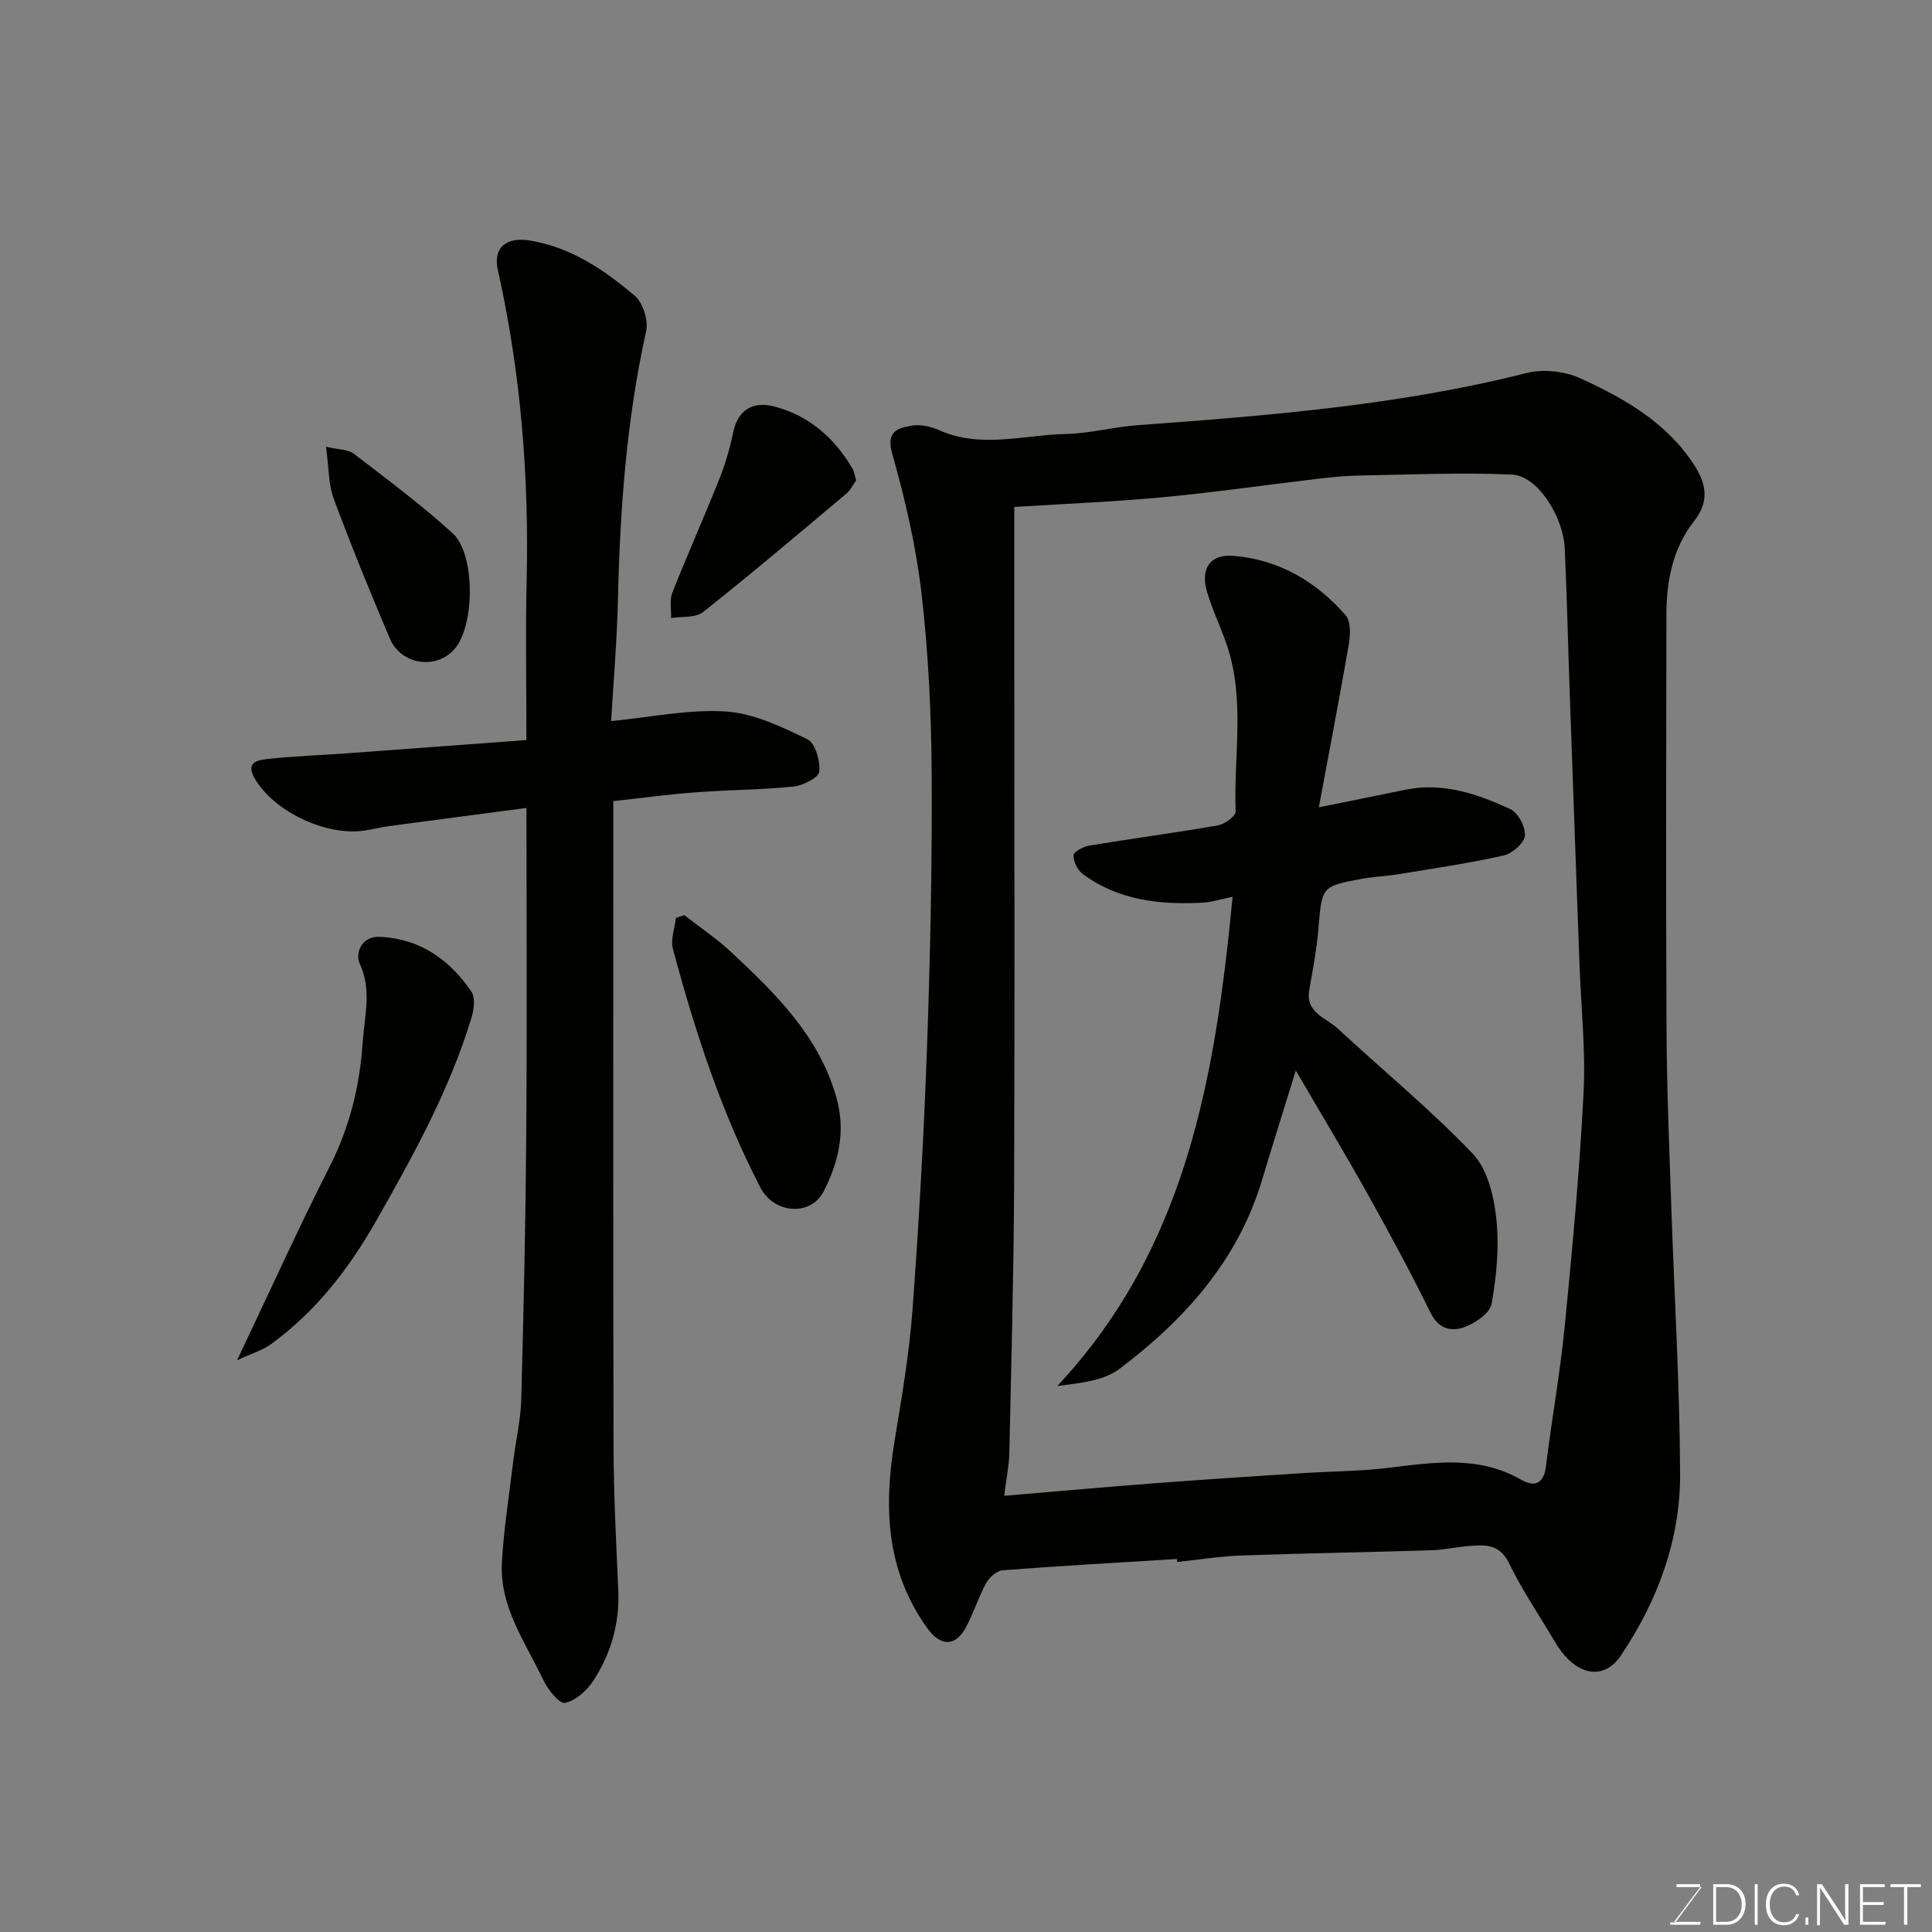 <svg enable-background="new 0 0 400 400" viewBox="0 0 400 400" xmlns="http://www.w3.org/2000/svg"><rect x="0" y="0" width="400" height="400" fill="#808080" stroke="none"/><path d="m243.68 322.77c-12.03.74-24.06 1.42-36.07 2.34-1.23.09-2.78 1.45-3.42 2.63-1.62 2.95-2.63 6.24-4.22 9.21-2.18 4.04-5.27 3.91-7.96.18-8.5-11.77-9.07-24.85-6.84-38.53 1.47-9.03 3.06-18.09 3.74-27.21 1.35-18.27 2.38-36.58 3.03-54.9.67-18.75 1.06-37.53.95-56.29-.07-12.37-.66-24.8-2.07-37.08-1.13-9.82-3.37-19.59-6.08-29.11-1.33-4.66 1-5.34 3.92-5.87 1.81-.33 4 .13 5.72.9 8.69 3.9 17.56.99 26.33.81 4.88-.1 9.72-1.44 14.61-1.8 27.13-2 54.22-4.11 80.74-10.82 3.44-.87 7.88-.39 11.12 1.09 9.11 4.15 17.84 9.13 23.54 17.89 2.51 3.86 3.29 7.53.04 11.66-4.41 5.59-5.74 12.35-5.75 19.33-.05 28.83-.11 57.66.03 86.49.06 11.93.57 23.87.97 35.8.62 18.54 1.76 37.07 1.84 55.6.05 13.68-4.62 26.28-12.25 37.65-3.64 5.43-9.52 4.17-13.59-2.69-3.25-5.47-6.83-10.77-9.62-16.47-1.97-4.02-4.99-3.74-8.31-3.49-2.61.2-5.19.8-7.79.88-13.1.41-26.2.61-39.3 1.08-4.43.16-8.84.88-13.26 1.34-.02-.2-.04-.41-.05-.62zm-33.68-217.81v31.55c0 36.33.11 72.66-.04 108.98-.08 18.43-.59 36.87-.99 55.3-.06 2.64-.61 5.26-1.06 8.9 11.1-.93 21.26-1.85 31.43-2.62 10.03-.76 20.06-1.41 30.1-2.06 6.1-.4 12.24-.39 18.29-1.14 9.29-1.14 18.46-2.53 27.2 2.49 2.61 1.5 4.67 1.03 5.13-2.71 1.2-9.73 2.95-19.4 3.91-29.15 1.58-16.04 3.07-32.11 3.89-48.21.46-8.89-.53-17.86-.85-26.79-.67-18.53-1.35-37.07-2-55.6-.36-10.1-.58-20.2-1.04-30.29-.31-6.75-5.69-15.11-10.88-15.35-10.64-.48-21.33.01-31.99.2-2.79.05-5.59.35-8.37.68-10.57 1.25-21.12 2.78-31.72 3.78-9.81.94-19.68 1.33-31.01 2.04z" fill="#010100"/><path d="m109 167.28c-9.8 1.29-19.03 2.49-28.25 3.73-1.78.24-3.52.68-5.3.95-7.89 1.19-18.82-3.91-22.79-10.92-2.03-3.6 1.35-3.74 3.36-3.96 5.08-.55 10.19-.71 15.29-1.08 12.43-.9 24.85-1.83 37.68-2.78 0-11.3-.21-21.93.04-32.55.53-21.82-1.17-43.4-5.95-64.73-1.06-4.73 1.79-6.93 6.57-6.15 8.59 1.39 15.42 6.09 21.76 11.43 1.71 1.44 2.86 5.13 2.36 7.37-4.08 18.39-5.41 37.01-5.84 55.77-.19 8.25-.91 16.49-1.4 24.93 8.38-.81 16.16-2.49 23.8-1.98 5.75.38 11.5 3.17 16.84 5.75 1.62.78 2.68 4.49 2.45 6.69-.13 1.25-3.34 2.89-5.29 3.09-6.73.69-13.52.69-20.28 1.2-5.54.41-11.06 1.17-17.07 1.82v5.74c0 42.64-.06 85.29.05 127.93.02 9.93.55 19.86.98 29.79.29 6.79-1.51 13.02-5.13 18.6-1.33 2.06-3.68 4.19-5.9 4.64-1.18.24-3.6-2.81-4.54-4.81-3.66-7.74-9.01-15.04-8.53-24.12.37-7.09 1.52-14.14 2.37-21.2.51-4.22 1.52-8.42 1.64-12.64.49-18.09.89-36.18 1.03-54.27.18-22.65.05-45.29.05-68.24z" fill="#010100"/><path d="m49.08 281.63c6.93-14.59 12.76-27.47 19.15-40.06 4.16-8.19 6.25-16.67 6.86-25.76.37-5.52 1.95-10.82-.66-16.41-.8-1.71.09-5.67 4.37-5.44 8.33.46 14.32 4.79 18.8 11.35.85 1.24.52 3.7.02 5.37-4.52 14.93-12 28.47-19.66 41.95-5.67 9.98-12.5 18.85-21.81 25.63-1.77 1.3-4.02 1.95-7.07 3.37z" fill="#010100"/><path d="m141.7 189.48c3.3 2.58 6.81 4.94 9.85 7.79 9.14 8.56 18.03 17.27 21.62 29.96 1.98 7 .44 13.4-2.62 19.39-2.71 5.31-10.31 4.67-13.11-.73-8.14-15.7-13.56-32.42-18.12-49.43-.52-1.95.38-4.28.62-6.43.58-.18 1.17-.36 1.76-.55z" fill="#010100"/><path d="m177.26 99.46c-.61.82-1.18 2.03-2.11 2.81-9.8 8.23-19.56 16.5-29.58 24.45-1.56 1.24-4.39.87-6.63 1.25.06-1.76-.35-3.7.25-5.24 3.1-7.87 6.57-15.6 9.7-23.46 1.25-3.14 2.23-6.44 2.91-9.75.99-4.83 4.24-6.42 8.36-5.39 7.26 1.82 12.6 6.51 16.37 12.95.33.54.4 1.23.73 2.38z" fill="#010100"/><path d="m67.49 92.49c2.72.64 4.6.55 5.74 1.43 6.94 5.33 13.97 10.58 20.44 16.44 4.8 4.35 4.65 19.15.45 24-3.78 4.36-11.08 3.33-13.41-2.16-4.07-9.58-8-19.22-11.63-28.97-1.09-2.96-.98-6.37-1.59-10.74z" fill="#010100"/><path d="m268.28 221.63c-2.54 8.23-4.82 15.48-7.01 22.75-5.01 16.65-16.04 28.87-29.48 39.02-3.27 2.47-8.04 2.94-12.89 3.56 26.73-28.56 32.71-63.98 36.3-101.29-2.57.52-4.39 1.13-6.23 1.22-8.83.46-17.41-.47-24.79-5.93-1.07-.79-1.95-2.57-1.91-3.87.02-.73 2.03-1.82 3.26-2.02 8.86-1.46 17.78-2.64 26.63-4.19 1.4-.24 3.7-1.92 3.67-2.86-.44-11.51 2.02-23.21-1.84-34.52-1.26-3.68-2.97-7.22-4.08-10.94-1.44-4.82.63-7.86 5.42-7.48 9.41.75 17.13 5.28 23.25 12.28 1.09 1.24 1.03 3.98.7 5.89-1.9 11.05-4.03 22.06-6.23 33.9 6.89-1.4 12.4-2.5 17.9-3.64 7.8-1.61 14.93.87 21.76 4.02 1.61.74 3.18 3.74 3 5.53-.16 1.54-2.64 3.67-4.43 4.07-7.15 1.6-14.42 2.66-21.65 3.85-2.58.42-5.21.51-7.78.99-8.28 1.55-8.16 1.61-8.89 10.37-.35 4.21-1.15 8.4-1.89 12.57-.86 4.8 3.46 5.78 5.9 8.04 9.33 8.65 19.19 16.76 27.96 25.93 3.03 3.17 4.36 8.73 4.86 13.37.63 5.82.07 11.9-.97 17.69-.35 1.96-3.46 4.07-5.74 4.87-2.54.89-5.22.4-6.87-2.96-4.16-8.47-8.67-16.78-13.27-25.03-4.62-8.24-9.5-16.34-14.66-25.19z" fill="#010100"/><g fill="#fbfcfa"><path d="m346.9 398 5.4-7.3h-5.2v-.6h4.9v.6l-5.4 7.2h5.5l-.1.6h-6.2v-.5z"/><path d="m354.7 390.1h2.8c2.3 0 3.9 1.6 3.9 4.1s-1.6 4.3-3.9 4.3h-2.8zm.6 7.8h2c2.2 0 3.3-1.6 3.3-3.6 0-1.8-1-3.6-3.3-3.6h-2z"/><path d="m363.9 390.1v8.4h-.6v-8.4z"/><path d="m372.5 396.3c-.4 1.3-1.4 2.3-3.2 2.3-2.4 0-3.7-1.9-3.7-4.3 0-2.3 1.2-4.3 3.7-4.3 1.8 0 2.9 1 3.2 2.4h-.6c-.4-1.1-1.1-1.8-2.5-1.8-2.1 0-3 1.9-3 3.7s.9 3.7 3 3.7c1.4 0 2.1-.7 2.5-1.7z"/><path d="m373.8 398.5v-1.5h.6v1.5z"/><path d="m376.2 398.5v-8.4h1c1.3 2 4.4 6.6 4.9 7.6-.1-1.2-.1-2.4-.1-3.8v-3.8h.7v8.4h-.9c-1.2-1.9-4.4-6.8-5-7.7.1 1.1 0 2.3 0 3.9v3.9h-.6z"/><path d="m390 394.4h-4.3v3.5h4.7l-.1.6h-5.2v-8.4h5.1v.6h-4.5v3.1h4.3z"/><path d="m394.2 390.7h-2.8v-.6h6.3v.6h-2.8v7.8h-.7z"/></g></svg>